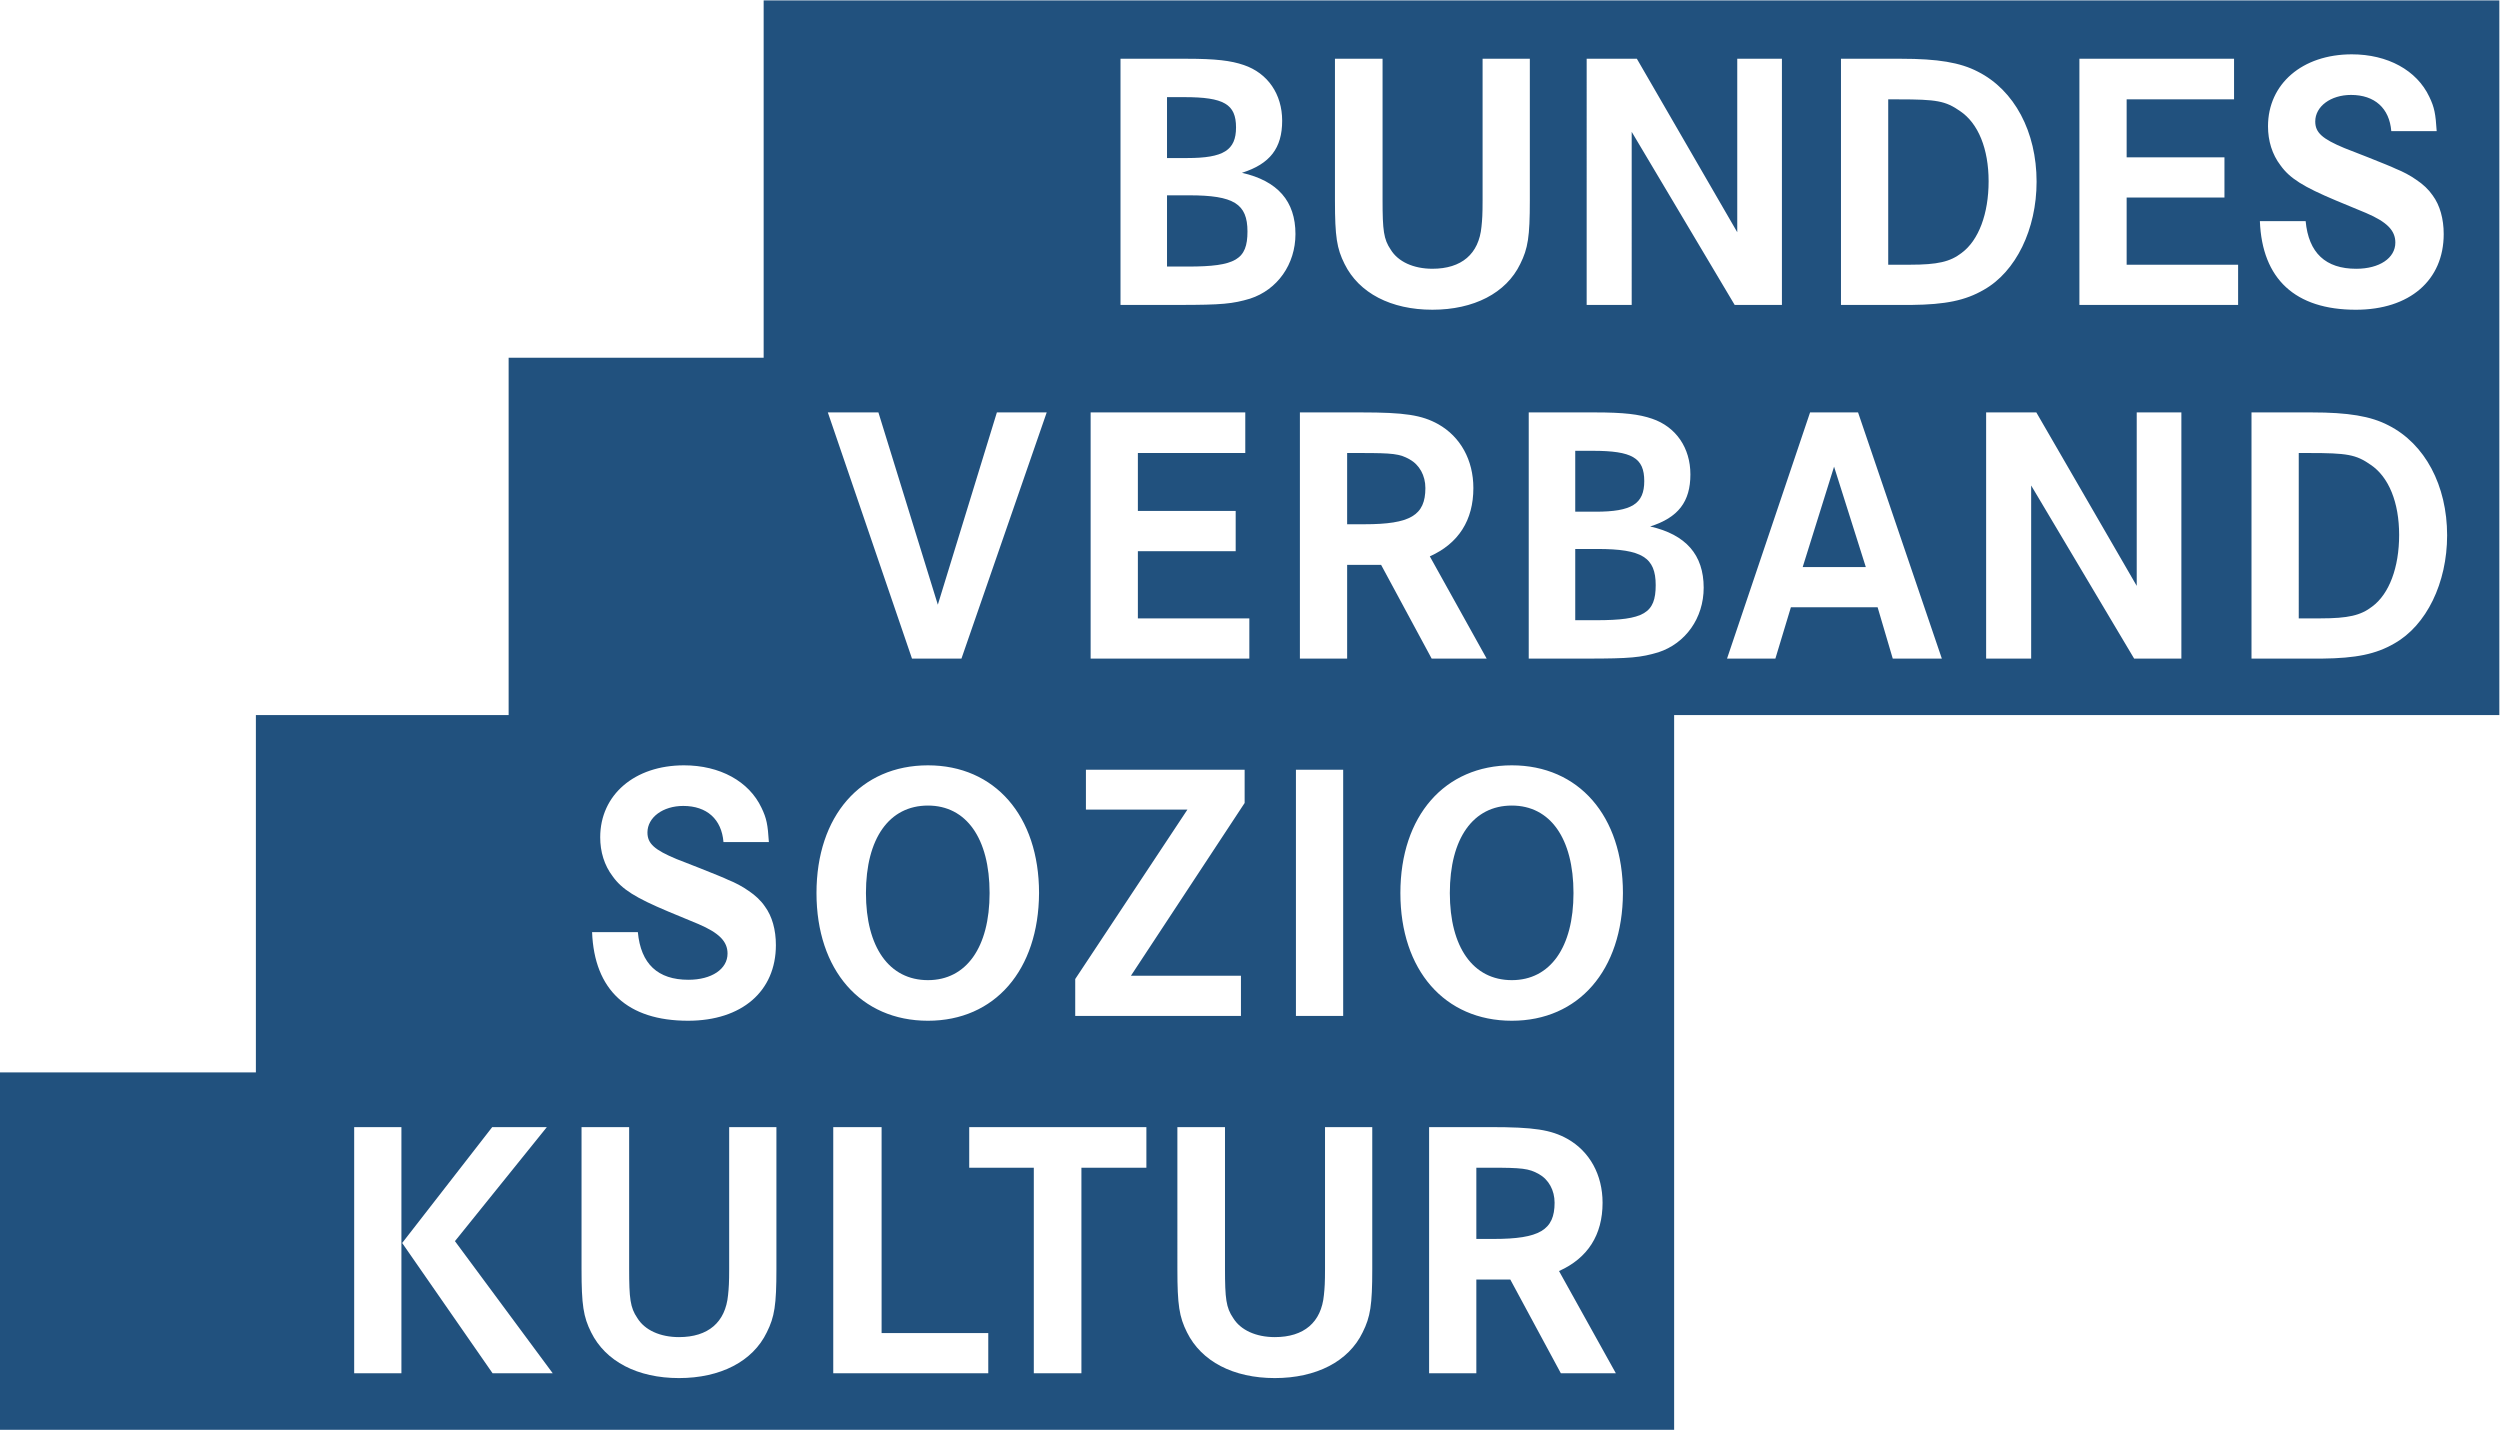 <?xml version="1.0" encoding="UTF-8" standalone="no"?>
<svg xmlns:dc="http://purl.org/dc/elements/1.1/" xmlns:cc="http://creativecommons.org/ns#" xmlns:rdf="http://www.w3.org/1999/02/22-rdf-syntax-ns#" xmlns:svg="http://www.w3.org/2000/svg" xmlns="http://www.w3.org/2000/svg" viewBox="0 0 399.693 228.587" height="228.587" width="399.693" xml:space="preserve" id="svg2" version="1.1">
  <defs id="defs6"></defs>
  <g transform="matrix(1.333,0,0,-1.333,0,228.587)" id="g10">
    <g transform="scale(0.1)" id="g12">
      <path id="path14" style="fill:#21517e;fill-opacity:1;fill-rule:nonzero;stroke:none" d="m 1845.52,306.781 c -11.97,6.641 -19.93,7.528 -58.45,7.528 h -16.38 v -85.438 h 20.81 c 54.89,0 73.04,10.629 73.04,43.379 0,15.051 -7.08,27.891 -19.02,34.531"></path>
      <path id="path16" style="fill:#21517e;fill-opacity:1;fill-rule:nonzero;stroke:none" d="m 1972.09,1137.85 c 0,27.89 -14.61,36.3 -61.97,36.3 h -20.81 v -73.04 h 24.35 c 43.38,0 58.43,9.29 58.43,36.74"></path>
      <path id="path18" style="fill:#21517e;fill-opacity:1;fill-rule:nonzero;stroke:none" d="m 1813.28,748.656 c -46.48,0 -74.38,-39.394 -74.38,-104.918 0,-65.066 27.9,-104.468 74.38,-104.468 46.03,0 73.93,39.402 73.93,104.468 0,65.524 -27.9,104.918 -73.93,104.918"></path>
      <path id="path20" style="fill:#21517e;fill-opacity:1;fill-rule:nonzero;stroke:none" d="m 1690.55,1163.97 c -11.96,6.64 -19.92,7.52 -58.44,7.52 h -16.38 v -85.43 h 20.81 c 54.89,0 73.04,10.62 73.04,43.38 0,15.05 -7.08,27.89 -19.03,34.53"></path>
      <path id="path22" style="fill:#21517e;fill-opacity:1;fill-rule:nonzero;stroke:none" d="m 1482.47,1562.03 c 0,27.88 -14.61,36.29 -61.98,36.29 h -20.8 v -73.04 h 24.35 c 43.38,0 58.43,9.29 58.43,36.75"></path>
      <path id="path24" style="fill:#21517e;fill-opacity:1;fill-rule:nonzero;stroke:none" d="m 1915.87,1056.4 h -26.56 v -85.439 h 25.23 c 57.11,0 71.27,8.41 71.27,42.049 0,33.2 -16.38,43.39 -69.94,43.39"></path>
      <path id="path26" style="fill:#21517e;fill-opacity:1;fill-rule:nonzero;stroke:none" d="m 1112.97,539.27 c 46.04,0 73.92,39.402 73.92,104.468 0,65.524 -27.88,104.918 -73.92,104.918 -46.49,0 -74.37,-39.394 -74.37,-104.918 0,-65.066 27.88,-104.468 74.37,-104.468"></path>
      <path id="path28" style="fill:#21517e;fill-opacity:1;fill-rule:nonzero;stroke:none" d="m 1496.19,1437.18 c 0,33.21 -16.38,43.39 -69.94,43.39 h -26.56 v -85.44 h 25.23 c 57.11,0 71.27,8.42 71.27,42.05"></path>
      <path id="path30" style="fill:#21517e;fill-opacity:1;fill-rule:nonzero;stroke:none" d="m 2871.73,943.07 c -22.14,-12.84 -46.04,-17.711 -86.77,-18.148 h -21.25 -63.3 v 295.268 h 72.17 c 43.81,0 70.81,-4.43 92.06,-15.5 43.83,-22.13 70.39,-72.15 70.39,-131.91 0,-57.11 -24.79,-108.018 -63.3,-129.71 z m -187.39,406.03 h -190.35 v 295.26 h 185.48 v -48.7 h -128.82 v -69.5 h 117.31 v -48.25 h -117.31 v -80.57 h 133.69 z M 2616.3,924.922 h -56.66 L 2436.13,1132.54 V 924.922 h -54.01 v 295.268 h 60.21 l 120.41,-208.06 v 208.06 h 53.56 z M 2292.58,1349.1 h -84.55 v 295.26 h 72.14 c 43.83,0 70.83,-4.42 92.08,-15.5 43.83,-22.13 70.39,-72.15 70.39,-131.91 0,-57.11 -24.79,-108.02 -63.31,-129.7 -22.12,-12.85 -46.04,-17.71 -86.75,-18.15 z m -22.45,-424.178 -18.15,61.527 h -104.03 l -18.59,-61.527 h -57.99 l 99.6,295.268 h 57.55 L 2329,924.922 Z m -281.22,7.527 c -20.8,-6.199 -33.64,-7.527 -85.44,-7.527 h -69.94 v 295.268 h 79.24 c 34.97,0 53.12,-2.21 68.62,-7.53 28.77,-9.74 46.04,-34.97 46.04,-66.84 0,-32.76 -14.61,-51.8 -48.26,-62.42 42.94,-9.74 64.19,-34.09 64.19,-73.49 0,-36.285 -21.69,-66.84 -54.45,-77.461 z M 1813.28,490.57 c -80.57,0 -133.69,60.66 -133.69,153.168 0,92.528 53.12,153.172 133.69,153.172 80.13,0 133.24,-60.644 133.24,-153.172 -0.44,-92.508 -53.11,-153.168 -133.24,-153.168 z m 58.79,-422.839 -60.65,112.442 h -40.73 V 67.731 h -56.66 V 363 h 73.49 c 52.23,0 72.61,-3.09 92.52,-14.16 26.56,-15.051 42.05,-42.942 42.05,-76.59 0,-38.512 -17.71,-66.398 -52.24,-81.879 L 1938.04,67.731 Z M 1615.73,1037.36 V 924.922 h -56.66 v 295.268 h 73.49 c 52.23,0 72.59,-3.1 92.52,-14.17 26.56,-15.05 42.05,-42.94 42.05,-76.58 0,-38.51 -17.71,-66.4 -52.24,-81.9 l 68.18,-122.618 h -65.96 l -60.65,112.438 z m 30.13,-844.79 c 0,-42.941 -2.21,-57.109 -11.51,-75.699 -16.81,-34.961 -55.77,-54.883 -105.36,-54.883 -49.58,0 -88.09,19.922 -105.35,54.883 -9.3,18.59 -11.51,32.758 -11.51,75.699 V 363 h 57.1 V 193.449 c 0,-36.289 1.33,-46.91 9.74,-59.301 8.86,-14.609 27.45,-23.019 50.02,-23.019 34.98,0 55.78,17.691 58.88,50.461 0.89,8.398 1.33,14.609 1.33,31.859 V 363 h 56.66 z m -270.91,121.739 h -77.92 V 67.731 h -57.1 V 314.309 h -77.47 V 363 h 212.49 z M 1185.31,67.731 H 999.383 V 363 h 57.987 V 115.988 h 127.94 z M 1112.97,796.91 c 80.12,0 133.24,-60.644 133.24,-153.172 -0.44,-92.508 -53.12,-153.168 -133.24,-153.168 -80.56,0 -133.693,60.66 -133.693,153.168 0,92.528 53.133,153.172 133.693,153.172 z M 931.215,192.57 c 0,-42.941 -2.211,-57.109 -11.516,-75.699 -16.816,-34.961 -55.765,-54.883 -105.344,-54.883 -49.589,0 -88.101,19.922 -105.363,54.883 -9.301,18.59 -11.508,32.758 -11.508,75.699 V 363 h 57.098 V 193.449 c 0,-36.289 1.328,-46.91 9.742,-59.301 8.86,-14.609 27.446,-23.019 50.031,-23.019 34.969,0 55.766,17.691 58.868,50.461 0.886,8.398 1.332,14.609 1.332,31.859 V 363 h 56.66 z M 590.805,67.731 482.344,224.012 590.352,363 h 65.519 L 545.645,226.219 662.953,67.731 Z m -109.352,0 h -56.66 V 363 h 56.66 z m 356.172,538.828 -36.301,15.062 c -38.949,16.367 -55.332,26.551 -66.398,42.039 -10.184,13.281 -15.051,29.66 -15.051,46.93 0,50.898 41.168,86.32 100.488,86.32 42.942,0 77.91,-19.043 92.961,-50.91 6.199,-12.84 7.535,-20.359 8.852,-41.168 h -54.453 c -2.207,27.449 -19.918,43.375 -48.246,43.375 -24.352,0 -42.942,-13.719 -42.942,-31.863 0,-13.285 8.41,-20.813 34.973,-31.875 l 28.328,-11.071 c 17.711,-7.078 28.781,-11.507 33.211,-13.718 8.848,-3.539 17.258,-7.969 24.789,-13.282 7.957,-5.316 14.598,-11.507 19.469,-18.597 8.859,-11.949 13.281,-28.332 13.281,-46.481 0,-55.332 -40.719,-90.75 -105.352,-90.75 -72.597,0 -112.437,36.75 -115.097,106.25 h 54.89 c 3.536,-38.07 23.907,-57.109 60.649,-57.109 27.887,0 46.922,12.84 46.922,31.43 0,14.609 -10.184,24.789 -34.973,35.418 z m 215.915,613.631 71.27,-230.639 70.83,230.639 h 59.76 L 1153.14,924.922 h -59.32 L 992.891,1220.19 Z m 236.06,-679.588 134.56,203.191 h -121.73 v 47.809 h 190.36 V 751.754 L 1356.43,544.582 h 131.93 v -48.25 H 1289.6 Z m 18.48,679.588 h 185.48 v -48.7 h -128.82 v -69.5 h 117.31 v -48.25 h -117.31 v -80.572 h 133.69 v -48.246 h -190.35 z m 35.83,424.17 h 79.24 c 34.97,0 53.12,-2.21 68.62,-7.52 28.78,-9.75 46.03,-34.98 46.03,-66.84 0,-32.77 -14.6,-51.81 -48.25,-62.43 42.94,-9.74 64.19,-34.09 64.19,-73.49 0,-36.29 -21.69,-66.83 -54.45,-77.45 -20.8,-6.2 -33.64,-7.53 -85.44,-7.53 h -69.94 z m 210.4,-852.758 h 56.66 v -295.27 h -56.66 z m 46.8,852.758 h 57.1 v -169.55 c 0,-36.29 1.33,-46.92 9.74,-59.32 8.86,-14.61 27.45,-23.01 50.02,-23.01 34.98,0 55.78,17.7 58.88,50.47 0.89,8.4 1.33,14.6 1.33,31.86 v 169.55 h 56.66 v -170.43 c 0,-42.93 -2.21,-57.1 -11.51,-75.7 -16.82,-34.96 -55.77,-54.89 -105.36,-54.89 -49.58,0 -88.09,19.93 -105.34,54.89 -9.31,18.6 -11.52,32.77 -11.52,75.7 z m 301.9,0 h 60.2 l 120.41,-208.06 v 208.06 h 53.58 V 1349.1 h -56.66 l -123.52,207.61 V 1349.1 h -54.01 z m 934.93,-185.04 -36.3,15.06 c -38.95,16.38 -55.33,26.55 -66.4,42.05 -10.18,13.27 -15.05,29.66 -15.05,46.93 0,50.9 41.18,86.31 100.49,86.31 42.94,0 77.91,-19.03 92.96,-50.9 6.2,-12.85 7.53,-20.37 8.86,-41.18 h -54.45 c -2.22,27.45 -19.92,43.39 -48.26,43.39 -24.34,0 -42.94,-13.72 -42.94,-31.87 0,-13.29 8.42,-20.81 34.98,-31.88 l 28.33,-11.07 c 17.71,-7.08 28.77,-11.51 33.2,-13.71 8.85,-3.55 17.26,-7.98 24.79,-13.29 7.97,-5.31 14.61,-11.51 19.48,-18.59 8.85,-11.96 13.29,-28.34 13.29,-46.49 0,-55.33 -40.74,-90.74 -105.37,-90.74 -72.6,0 -112.44,36.74 -115.1,106.25 h 54.89 c 3.55,-38.08 23.92,-57.11 60.65,-57.11 27.89,0 46.93,12.83 46.93,31.42 0,14.62 -10.19,24.8 -34.98,35.42 z M 915.91,1714.36 V 1285.78 H 610.043 V 857.184 H 306.902 V 428.59 H 0 V -0.012 H 2007.92 V 428.59 857.184 h 989.73 V 1714.36 H 915.91"></path>
      <path id="path32" style="fill:#21517e;fill-opacity:1;fill-rule:nonzero;stroke:none" d="m 2843.39,1157.33 c -17.7,12.39 -28.33,14.16 -73.92,14.16 h -12.4 V 973.168 h 26.12 c 33.2,0 48.25,3.547 61.98,14.172 20.37,15.05 32.31,46.92 32.31,85.88 0,38.95 -12.38,69.5 -34.09,84.11"></path>
      <path id="path34" style="fill:#21517e;fill-opacity:1;fill-rule:nonzero;stroke:none" d="m 2351,1581.5 c -17.71,12.39 -28.33,14.16 -73.93,14.16 h -12.38 v -198.32 h 26.11 c 33.2,0 48.25,3.54 61.97,14.17 20.37,15.05 32.33,46.92 32.33,85.88 0,38.95 -12.41,69.5 -34.1,84.11"></path>
      <path id="path36" style="fill:#21517e;fill-opacity:1;fill-rule:nonzero;stroke:none" d="m 2162.11,1034.71 h 75.7 l -38.07,120.4 z"></path>
    </g>
  </g>
</svg>
